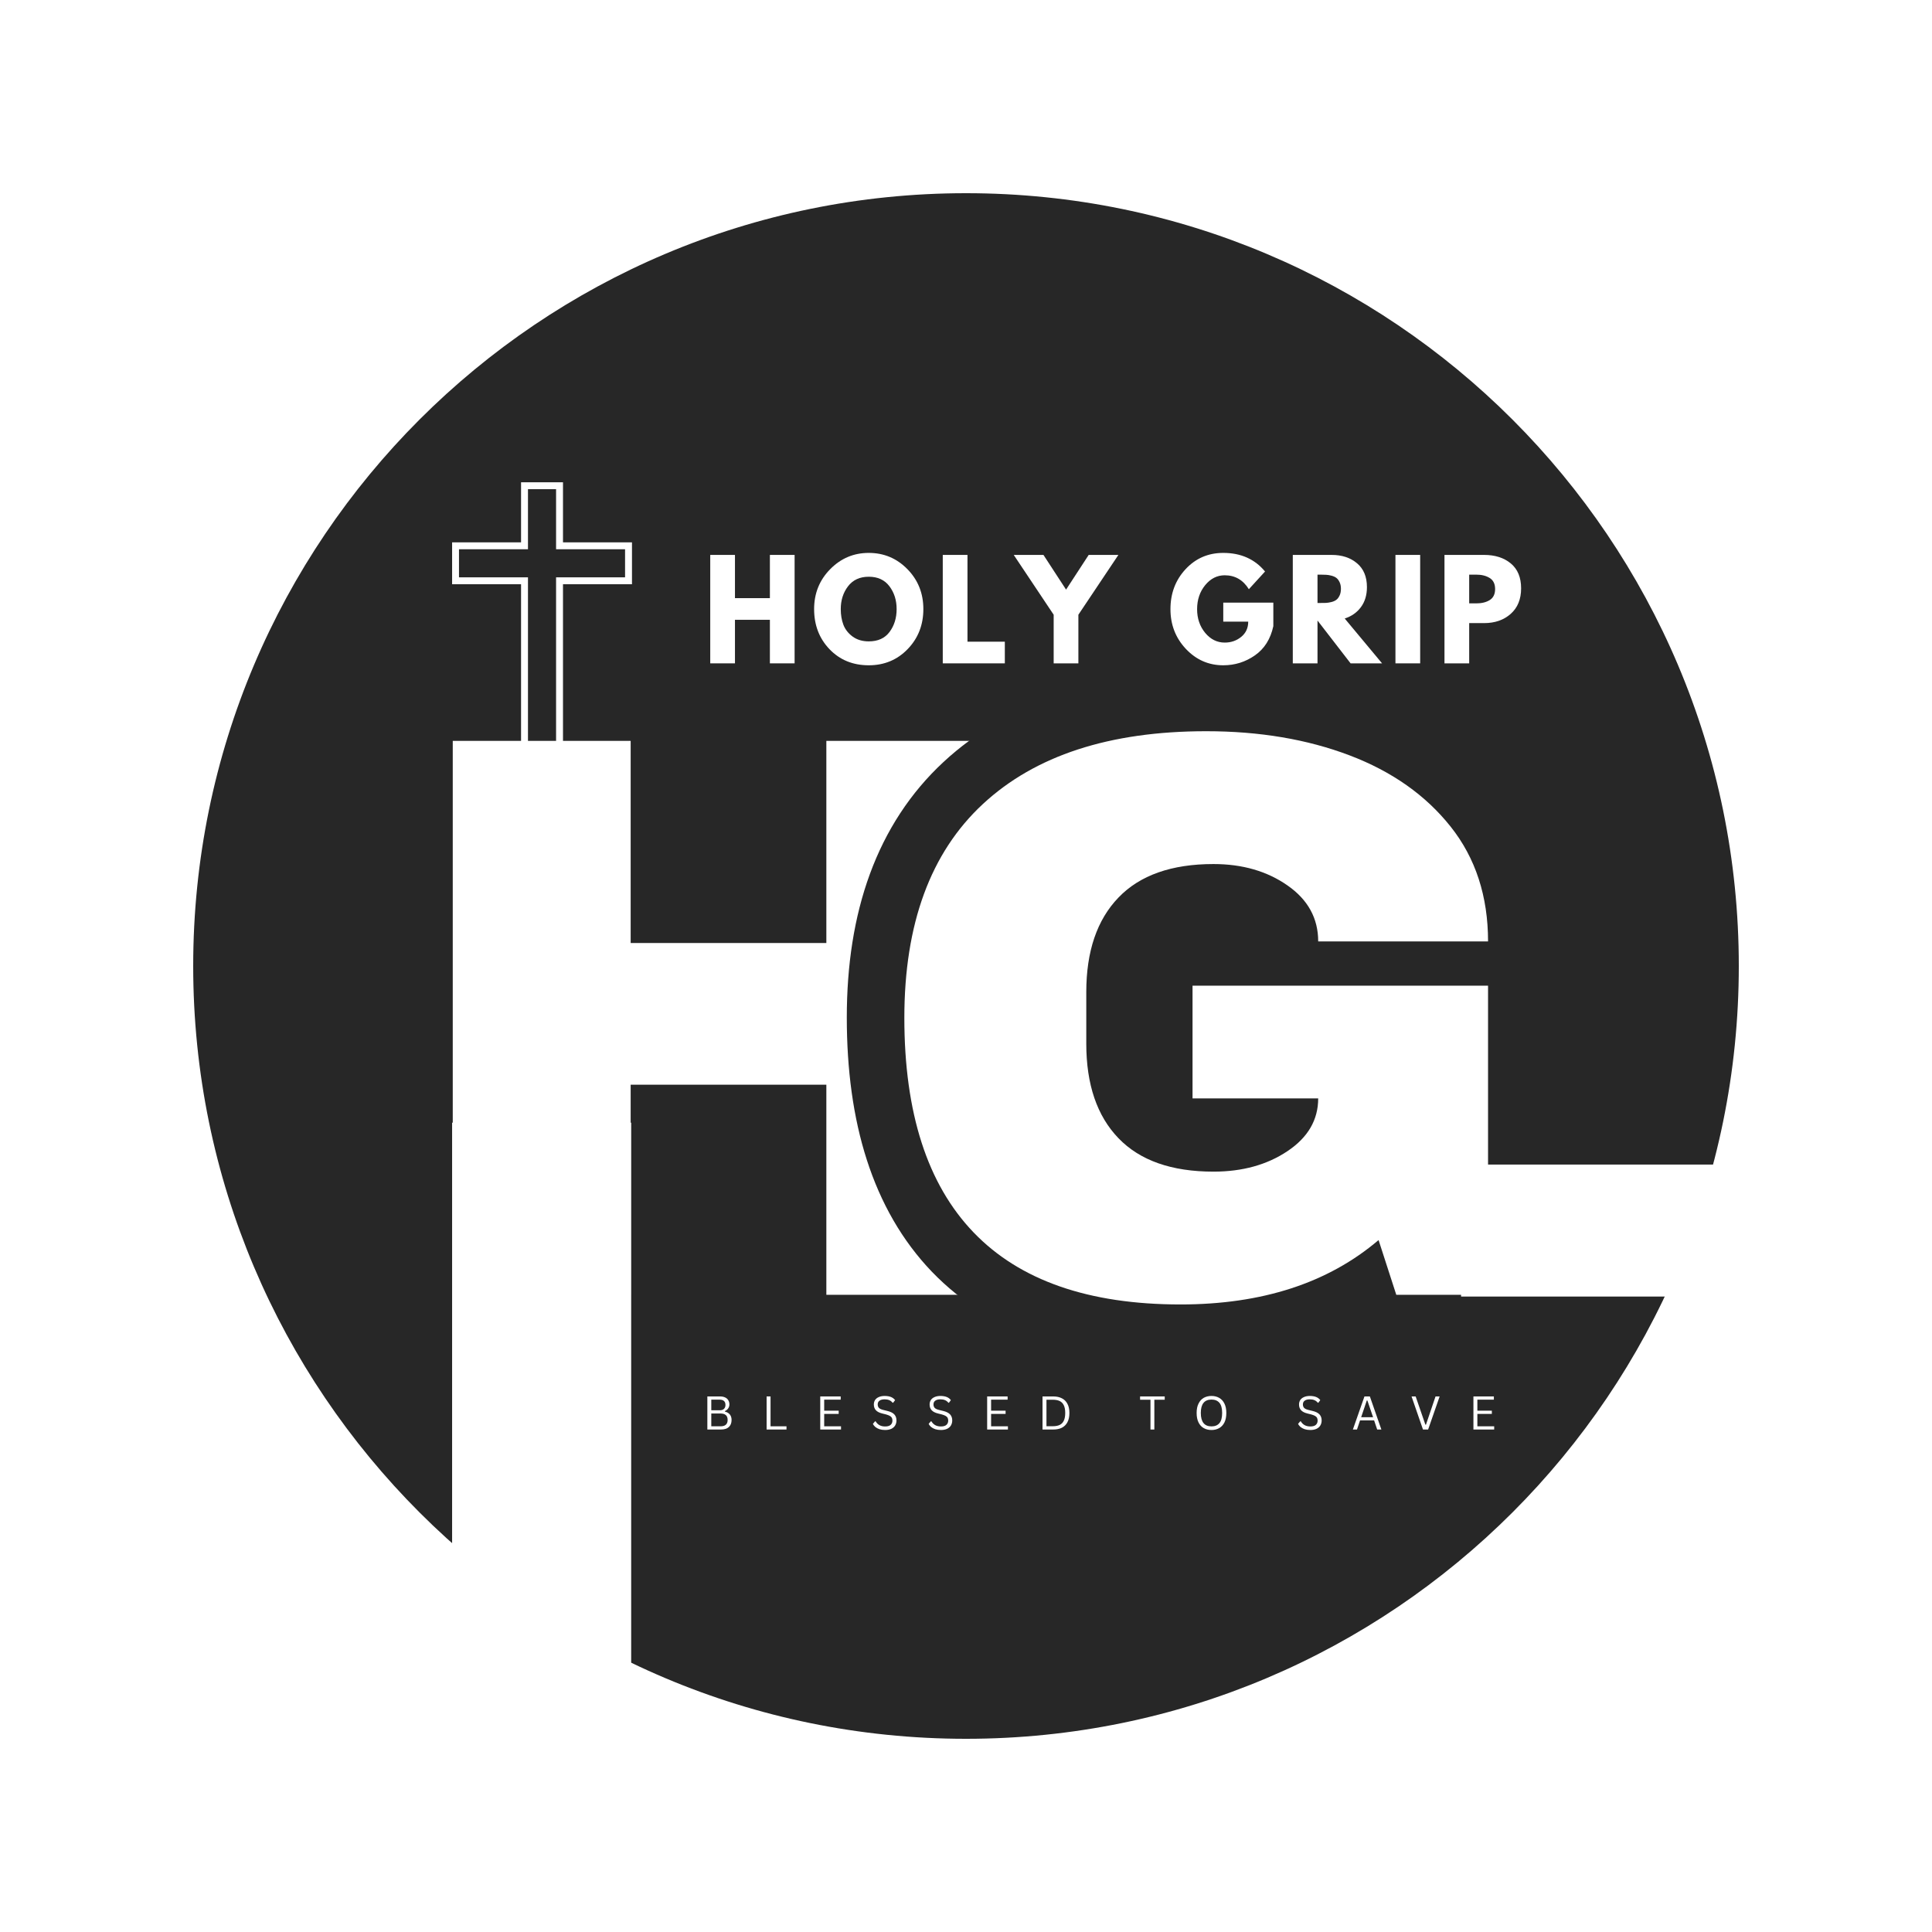 <svg xmlns="http://www.w3.org/2000/svg" xmlns:xlink="http://www.w3.org/1999/xlink" width="500" zoomAndPan="magnify" viewBox="0 0 375 375" height="500" preserveAspectRatio="xMidYMid meet" version="1.0"><defs><g/><clipPath id="eccf3fd465"><path d="M 37.5 37.5 L 337.5 37.5 L 337.5 337.5 L 37.5 337.5 Z M 37.5 37.5 " clip-rule="nonzero"/></clipPath><clipPath id="fb1e656164"><path d="M 187.5 37.5 C 104.656 37.5 37.5 104.656 37.5 187.5 C 37.5 270.344 104.656 337.5 187.5 337.5 C 270.344 337.5 337.5 270.344 337.5 187.5 C 337.5 104.656 270.344 37.5 187.5 37.5 Z M 187.5 37.5 " clip-rule="nonzero"/></clipPath><clipPath id="2c621d0e8e"><path d="M 87.754 217.914 L 122.512 217.914 L 122.512 347.145 L 87.754 347.145 Z M 87.754 217.914 " clip-rule="nonzero"/></clipPath><clipPath id="891030c9f6"><path d="M 283.594 226.043 L 337.5 226.043 L 337.5 251.664 L 283.594 251.664 Z M 283.594 226.043 " clip-rule="nonzero"/></clipPath><clipPath id="18d8e48e35"><path d="M 87.754 93.359 L 123 93.359 L 123 149.609 L 87.754 149.609 Z M 87.754 93.359 " clip-rule="nonzero"/></clipPath></defs><rect x="-37.5" width="450" fill="#ffffff" y="-37.5" height="450" fill-opacity="1"/><rect x="-37.5" width="450" fill="#ffffff" y="-37.5" height="450" fill-opacity="1"/><g clip-path="url(#eccf3fd465)"><g clip-path="url(#fb1e656164)"><path fill="#272727" d="M 37.5 37.5 L 337.5 37.5 L 337.5 337.5 L 37.5 337.5 Z M 37.5 37.5 " fill-opacity="1" fill-rule="nonzero"/></g></g><g fill="#ffffff" fill-opacity="1"><g transform="translate(76.317, 251.32)"><g><path d="M 84.078 0 L 84.078 -40.781 L 46.094 -40.781 L 46.094 0 L 11.562 0 L 11.562 -107.516 L 46.094 -107.516 L 46.094 -68.281 L 84.078 -68.281 L 84.078 -107.516 L 118.609 -107.516 L 118.609 0 Z M 84.078 0 "/></g></g></g><path stroke-linecap="butt" transform="matrix(0.494, 0, 0, 0.494, 119.961, 90.182)" fill="none" stroke-linejoin="miter" d="M 230.957 104.716 C 251.844 104.716 270.605 107.885 287.225 114.207 C 303.892 120.537 317.121 129.878 326.897 142.23 C 336.72 154.527 341.635 169.526 341.635 187.229 L 274.952 187.229 C 274.952 178.172 270.937 170.862 262.908 165.306 C 254.887 159.695 245.182 156.89 233.81 156.89 C 217.396 156.89 204.973 161.268 196.533 170.016 C 188.093 178.765 183.873 191.133 183.873 207.136 L 183.873 227.359 C 183.873 243.362 188.093 255.738 196.533 264.486 C 204.973 273.234 217.396 277.605 233.81 277.605 C 245.182 277.605 254.887 274.933 262.908 269.583 C 270.937 264.178 274.952 257.279 274.952 248.894 L 225.631 248.894 L 225.631 204.591 L 341.635 204.591 L 341.635 326.001 L 305.591 326.001 L 298.644 304.466 C 278.84 321.346 252.903 329.779 220.85 329.779 C 184.829 329.779 157.738 320.366 139.57 301.534 C 121.464 282.647 112.408 254.552 112.408 217.251 C 112.408 180.353 122.674 152.393 143.197 133.355 C 163.784 114.262 193.032 104.716 230.957 104.716 Z M 230.957 104.716 " stroke="#272727" stroke-width="45.05" stroke-opacity="1" stroke-miterlimit="4"/><g fill="#ffffff" fill-opacity="1"><g transform="translate(168.502, 251.32)"><g><path d="M 65.625 -109.391 C 75.945 -109.391 85.223 -107.828 93.453 -104.703 C 101.68 -101.578 108.219 -96.969 113.062 -90.875 C 117.906 -84.781 120.328 -77.352 120.328 -68.594 L 87.359 -68.594 C 87.359 -73.07 85.375 -76.691 81.406 -79.453 C 77.445 -82.223 72.656 -83.609 67.031 -83.609 C 58.906 -83.609 52.758 -81.441 48.594 -77.109 C 44.426 -72.785 42.344 -66.664 42.344 -58.75 L 42.344 -48.75 C 42.344 -40.832 44.426 -34.711 48.594 -30.391 C 52.758 -26.066 58.906 -23.906 67.031 -23.906 C 72.656 -23.906 77.445 -25.234 81.406 -27.891 C 85.375 -30.547 87.359 -33.957 87.359 -38.125 L 62.969 -38.125 L 62.969 -60 L 120.328 -60 L 120.328 0 L 102.516 0 L 99.078 -10.625 C 89.285 -2.289 76.469 1.875 60.625 1.875 C 42.812 1.875 29.426 -2.785 20.469 -12.109 C 11.508 -21.43 7.031 -35.312 7.031 -53.75 C 7.031 -71.988 12.109 -85.82 22.266 -95.25 C 32.422 -104.676 46.875 -109.391 65.625 -109.391 Z M 65.625 -109.391 "/></g></g></g><g clip-path="url(#2c621d0e8e)"><path fill="#ffffff" d="M 87.754 217.914 L 122.512 217.914 L 122.512 347.176 L 87.754 347.176 Z M 87.754 217.914 " fill-opacity="1" fill-rule="nonzero"/></g><g clip-path="url(#891030c9f6)"><path fill="#ffffff" d="M 283.594 226.043 L 337.539 226.043 L 337.539 251.664 L 283.594 251.664 Z M 283.594 226.043 " fill-opacity="1" fill-rule="nonzero"/></g><g clip-path="url(#18d8e48e35)"><path fill="#ffffff" d="M 109.277 149.645 L 101.137 149.645 L 101.137 113.402 L 87.746 113.402 L 87.746 105.266 L 101.137 105.266 L 101.137 93.605 L 109.277 93.605 L 109.277 105.266 L 122.668 105.266 L 122.668 113.402 L 109.277 113.402 Z M 102.48 148.301 L 107.934 148.301 L 107.934 112.059 L 121.324 112.059 L 121.324 106.609 L 107.934 106.609 L 107.934 94.949 L 102.48 94.949 L 102.48 106.609 L 89.09 106.609 L 89.09 112.059 L 102.48 112.059 Z M 102.48 148.301 " fill-opacity="1" fill-rule="nonzero"/></g><g fill="#ffffff" fill-opacity="1"><g transform="translate(136.327, 277.469)"><g><path d="M 0.969 0 L 0.969 -6.422 L 3.406 -6.422 C 3.801 -6.422 4.133 -6.359 4.406 -6.234 C 4.688 -6.109 4.895 -5.926 5.031 -5.688 C 5.176 -5.457 5.25 -5.18 5.25 -4.859 C 5.25 -4.586 5.172 -4.336 5.016 -4.109 C 4.867 -3.879 4.656 -3.703 4.375 -3.578 L 4.375 -3.484 C 4.801 -3.379 5.125 -3.188 5.344 -2.906 C 5.562 -2.633 5.672 -2.285 5.672 -1.859 C 5.672 -1.266 5.492 -0.805 5.141 -0.484 C 4.797 -0.16 4.281 0 3.594 0 Z M 3.375 -3.734 C 3.727 -3.734 4 -3.82 4.188 -4 C 4.383 -4.188 4.484 -4.441 4.484 -4.766 C 4.484 -5.109 4.391 -5.363 4.203 -5.531 C 4.016 -5.707 3.738 -5.797 3.375 -5.797 L 1.734 -5.797 L 1.734 -3.734 Z M 3.531 -0.625 C 4.445 -0.625 4.906 -1.035 4.906 -1.859 C 4.906 -2.691 4.445 -3.109 3.531 -3.109 L 1.734 -3.109 L 1.734 -0.625 Z M 3.531 -0.625 "/></g></g></g><g fill="#ffffff" fill-opacity="1"><g transform="translate(147.829, 277.469)"><g><path d="M 1.734 -6.422 L 1.734 -0.625 L 4.828 -0.625 L 4.828 0 L 0.969 0 L 0.969 -6.422 Z M 1.734 -6.422 "/></g></g></g><g fill="#ffffff" fill-opacity="1"><g transform="translate(158.241, 277.469)"><g><path d="M 1.734 -3.031 L 1.734 -0.625 L 5 -0.625 L 5 0 L 0.969 0 L 0.969 -6.422 L 4.938 -6.422 L 4.938 -5.797 L 1.734 -5.797 L 1.734 -3.656 L 4.547 -3.656 L 4.547 -3.031 Z M 1.734 -3.031 "/></g></g></g><g fill="#ffffff" fill-opacity="1"><g transform="translate(168.987, 277.469)"><g><path d="M 2.812 0.094 C 2.406 0.094 2.039 0.039 1.719 -0.062 C 1.395 -0.176 1.125 -0.32 0.906 -0.5 C 0.695 -0.688 0.539 -0.883 0.438 -1.094 L 0.859 -1.594 L 0.969 -1.594 C 1.363 -0.926 1.977 -0.594 2.812 -0.594 C 3.289 -0.594 3.645 -0.691 3.875 -0.891 C 4.113 -1.098 4.234 -1.379 4.234 -1.734 C 4.234 -1.941 4.195 -2.117 4.125 -2.266 C 4.051 -2.41 3.922 -2.535 3.734 -2.641 C 3.555 -2.742 3.316 -2.836 3.016 -2.922 L 2.266 -3.109 C 1.703 -3.242 1.285 -3.457 1.016 -3.75 C 0.754 -4.039 0.625 -4.41 0.625 -4.859 C 0.625 -5.18 0.703 -5.469 0.859 -5.719 C 1.023 -5.969 1.266 -6.16 1.578 -6.297 C 1.898 -6.441 2.281 -6.516 2.719 -6.516 C 3.207 -6.516 3.617 -6.445 3.953 -6.312 C 4.285 -6.176 4.551 -5.973 4.75 -5.703 L 4.375 -5.203 L 4.266 -5.203 C 4.078 -5.43 3.859 -5.598 3.609 -5.703 C 3.359 -5.805 3.062 -5.859 2.719 -5.859 C 2.281 -5.859 1.945 -5.77 1.719 -5.594 C 1.488 -5.426 1.375 -5.188 1.375 -4.875 C 1.375 -4.594 1.457 -4.363 1.625 -4.188 C 1.789 -4.02 2.07 -3.891 2.469 -3.797 L 3.234 -3.609 C 3.859 -3.461 4.312 -3.238 4.594 -2.938 C 4.875 -2.633 5.016 -2.242 5.016 -1.766 C 5.016 -1.398 4.93 -1.078 4.766 -0.797 C 4.609 -0.523 4.363 -0.305 4.031 -0.141 C 3.695 0.016 3.289 0.094 2.812 0.094 Z M 2.812 0.094 "/></g></g></g><g fill="#ffffff" fill-opacity="1"><g transform="translate(179.813, 277.469)"><g><path d="M 2.812 0.094 C 2.406 0.094 2.039 0.039 1.719 -0.062 C 1.395 -0.176 1.125 -0.32 0.906 -0.5 C 0.695 -0.688 0.539 -0.883 0.438 -1.094 L 0.859 -1.594 L 0.969 -1.594 C 1.363 -0.926 1.977 -0.594 2.812 -0.594 C 3.289 -0.594 3.645 -0.691 3.875 -0.891 C 4.113 -1.098 4.234 -1.379 4.234 -1.734 C 4.234 -1.941 4.195 -2.117 4.125 -2.266 C 4.051 -2.41 3.922 -2.535 3.734 -2.641 C 3.555 -2.742 3.316 -2.836 3.016 -2.922 L 2.266 -3.109 C 1.703 -3.242 1.285 -3.457 1.016 -3.75 C 0.754 -4.039 0.625 -4.41 0.625 -4.859 C 0.625 -5.18 0.703 -5.469 0.859 -5.719 C 1.023 -5.969 1.266 -6.16 1.578 -6.297 C 1.898 -6.441 2.281 -6.516 2.719 -6.516 C 3.207 -6.516 3.617 -6.445 3.953 -6.312 C 4.285 -6.176 4.551 -5.973 4.75 -5.703 L 4.375 -5.203 L 4.266 -5.203 C 4.078 -5.43 3.859 -5.598 3.609 -5.703 C 3.359 -5.805 3.062 -5.859 2.719 -5.859 C 2.281 -5.859 1.945 -5.77 1.719 -5.594 C 1.488 -5.426 1.375 -5.188 1.375 -4.875 C 1.375 -4.594 1.457 -4.363 1.625 -4.188 C 1.789 -4.02 2.07 -3.891 2.469 -3.797 L 3.234 -3.609 C 3.859 -3.461 4.312 -3.238 4.594 -2.938 C 4.875 -2.633 5.016 -2.242 5.016 -1.766 C 5.016 -1.398 4.93 -1.078 4.766 -0.797 C 4.609 -0.523 4.363 -0.305 4.031 -0.141 C 3.695 0.016 3.289 0.094 2.812 0.094 Z M 2.812 0.094 "/></g></g></g><g fill="#ffffff" fill-opacity="1"><g transform="translate(190.638, 277.469)"><g><path d="M 1.734 -3.031 L 1.734 -0.625 L 5 -0.625 L 5 0 L 0.969 0 L 0.969 -6.422 L 4.938 -6.422 L 4.938 -5.797 L 1.734 -5.797 L 1.734 -3.656 L 4.547 -3.656 L 4.547 -3.031 Z M 1.734 -3.031 "/></g></g></g><g fill="#ffffff" fill-opacity="1"><g transform="translate(201.384, 277.469)"><g><path d="M 3.047 -6.422 C 3.703 -6.422 4.258 -6.301 4.719 -6.062 C 5.188 -5.832 5.547 -5.477 5.797 -5 C 6.055 -4.531 6.188 -3.938 6.188 -3.219 C 6.188 -2.488 6.055 -1.883 5.797 -1.406 C 5.547 -0.938 5.188 -0.582 4.719 -0.344 C 4.258 -0.113 3.703 0 3.047 0 L 0.969 0 L 0.969 -6.422 Z M 2.969 -0.641 C 3.508 -0.641 3.953 -0.723 4.297 -0.891 C 4.648 -1.055 4.914 -1.328 5.094 -1.703 C 5.281 -2.086 5.375 -2.594 5.375 -3.219 C 5.375 -3.844 5.281 -4.344 5.094 -4.719 C 4.914 -5.094 4.648 -5.363 4.297 -5.531 C 3.953 -5.695 3.508 -5.781 2.969 -5.781 L 1.734 -5.781 L 1.734 -0.641 Z M 2.969 -0.641 "/></g></g></g><g fill="#ffffff" fill-opacity="1"><g transform="translate(213.532, 277.469)"><g/></g></g><g fill="#ffffff" fill-opacity="1"><g transform="translate(221.057, 277.469)"><g><path d="M 5.016 -6.422 L 5.016 -5.781 L 3 -5.781 L 3 0 L 2.25 0 L 2.25 -5.781 L 0.234 -5.781 L 0.234 -6.422 Z M 5.016 -6.422 "/></g></g></g><g fill="#ffffff" fill-opacity="1"><g transform="translate(231.624, 277.469)"><g><path d="M 3.531 0.094 C 2.969 0.094 2.469 -0.023 2.031 -0.266 C 1.602 -0.504 1.266 -0.867 1.016 -1.359 C 0.766 -1.859 0.641 -2.477 0.641 -3.219 C 0.641 -3.945 0.766 -4.555 1.016 -5.047 C 1.266 -5.547 1.602 -5.914 2.031 -6.156 C 2.469 -6.395 2.969 -6.516 3.531 -6.516 C 4.082 -6.516 4.57 -6.395 5 -6.156 C 5.438 -5.914 5.781 -5.547 6.031 -5.047 C 6.281 -4.555 6.406 -3.945 6.406 -3.219 C 6.406 -2.477 6.281 -1.859 6.031 -1.359 C 5.781 -0.867 5.438 -0.504 5 -0.266 C 4.57 -0.023 4.082 0.094 3.531 0.094 Z M 3.531 -0.609 C 4.195 -0.609 4.707 -0.816 5.062 -1.234 C 5.414 -1.648 5.594 -2.312 5.594 -3.219 C 5.594 -4.113 5.414 -4.77 5.062 -5.188 C 4.707 -5.602 4.195 -5.812 3.531 -5.812 C 2.145 -5.812 1.453 -4.945 1.453 -3.219 C 1.453 -1.477 2.145 -0.609 3.531 -0.609 Z M 3.531 -0.609 "/></g></g></g><g fill="#ffffff" fill-opacity="1"><g transform="translate(243.991, 277.469)"><g/></g></g><g fill="#ffffff" fill-opacity="1"><g transform="translate(251.516, 277.469)"><g><path d="M 2.812 0.094 C 2.406 0.094 2.039 0.039 1.719 -0.062 C 1.395 -0.176 1.125 -0.32 0.906 -0.5 C 0.695 -0.688 0.539 -0.883 0.438 -1.094 L 0.859 -1.594 L 0.969 -1.594 C 1.363 -0.926 1.977 -0.594 2.812 -0.594 C 3.289 -0.594 3.645 -0.691 3.875 -0.891 C 4.113 -1.098 4.234 -1.379 4.234 -1.734 C 4.234 -1.941 4.195 -2.117 4.125 -2.266 C 4.051 -2.41 3.922 -2.535 3.734 -2.641 C 3.555 -2.742 3.316 -2.836 3.016 -2.922 L 2.266 -3.109 C 1.703 -3.242 1.285 -3.457 1.016 -3.75 C 0.754 -4.039 0.625 -4.41 0.625 -4.859 C 0.625 -5.18 0.703 -5.469 0.859 -5.719 C 1.023 -5.969 1.266 -6.16 1.578 -6.297 C 1.898 -6.441 2.281 -6.516 2.719 -6.516 C 3.207 -6.516 3.617 -6.445 3.953 -6.312 C 4.285 -6.176 4.551 -5.973 4.75 -5.703 L 4.375 -5.203 L 4.266 -5.203 C 4.078 -5.43 3.859 -5.598 3.609 -5.703 C 3.359 -5.805 3.062 -5.859 2.719 -5.859 C 2.281 -5.859 1.945 -5.77 1.719 -5.594 C 1.488 -5.426 1.375 -5.188 1.375 -4.875 C 1.375 -4.594 1.457 -4.363 1.625 -4.188 C 1.789 -4.02 2.07 -3.891 2.469 -3.797 L 3.234 -3.609 C 3.859 -3.461 4.312 -3.238 4.594 -2.938 C 4.875 -2.633 5.016 -2.242 5.016 -1.766 C 5.016 -1.398 4.93 -1.078 4.766 -0.797 C 4.609 -0.523 4.363 -0.305 4.031 -0.141 C 3.695 0.016 3.289 0.094 2.812 0.094 Z M 2.812 0.094 "/></g></g></g><g fill="#ffffff" fill-opacity="1"><g transform="translate(262.342, 277.469)"><g><path d="M 5.781 0 L 4.969 0 L 4.375 -1.766 L 1.641 -1.766 L 1.047 0 L 0.25 0 L 2.5 -6.422 L 3.547 -6.422 Z M 2.953 -5.641 L 1.859 -2.391 L 4.172 -2.391 L 3.062 -5.641 Z M 2.953 -5.641 "/></g></g></g><g fill="#ffffff" fill-opacity="1"><g transform="translate(273.699, 277.469)"><g><path d="M 3.5 0 L 2.5 0 L 0.281 -6.422 L 1.078 -6.422 L 2.969 -0.938 L 3.078 -0.938 L 4.938 -6.422 L 5.734 -6.422 Z M 3.5 0 "/></g></g></g><g fill="#ffffff" fill-opacity="1"><g transform="translate(285.021, 277.469)"><g><path d="M 1.734 -3.031 L 1.734 -0.625 L 5 -0.625 L 5 0 L 0.969 0 L 0.969 -6.422 L 4.938 -6.422 L 4.938 -5.797 L 1.734 -5.797 L 1.734 -3.656 L 4.547 -3.656 L 4.547 -3.031 Z M 1.734 -3.031 "/></g></g></g><g fill="#ffffff" fill-opacity="1"><g transform="translate(136.327, 128.756)"><g><path d="M 6.328 -8.453 L 6.328 0 L 1.531 0 L 1.531 -21.047 L 6.328 -21.047 L 6.328 -12.656 L 13.109 -12.656 L 13.109 -21.047 L 17.906 -21.047 L 17.906 0 L 13.109 0 L 13.109 -8.453 Z M 6.328 -8.453 "/></g></g></g><g fill="#ffffff" fill-opacity="1"><g transform="translate(157.426, 128.756)"><g><path d="M 0.594 -10.531 C 0.594 -13.582 1.629 -16.16 3.703 -18.266 C 5.773 -20.379 8.273 -21.438 11.203 -21.438 C 14.141 -21.438 16.641 -20.383 18.703 -18.281 C 20.766 -16.176 21.797 -13.594 21.797 -10.531 C 21.797 -7.457 20.781 -4.867 18.75 -2.766 C 16.727 -0.672 14.211 0.375 11.203 0.375 C 8.117 0.375 5.578 -0.664 3.578 -2.75 C 1.586 -4.832 0.594 -7.426 0.594 -10.531 Z M 5.766 -10.531 C 5.766 -9.426 5.93 -8.422 6.266 -7.516 C 6.609 -6.609 7.207 -5.836 8.062 -5.203 C 8.914 -4.578 9.961 -4.266 11.203 -4.266 C 12.984 -4.266 14.328 -4.875 15.234 -6.094 C 16.148 -7.32 16.609 -8.801 16.609 -10.531 C 16.609 -12.25 16.145 -13.723 15.219 -14.953 C 14.289 -16.191 12.953 -16.812 11.203 -16.812 C 9.461 -16.812 8.117 -16.191 7.172 -14.953 C 6.234 -13.723 5.766 -12.25 5.766 -10.531 Z M 5.766 -10.531 "/></g></g></g><g fill="#ffffff" fill-opacity="1"><g transform="translate(181.459, 128.756)"><g><path d="M 6.328 -21.047 L 6.328 -4.203 L 13.578 -4.203 L 13.578 0 L 1.531 0 L 1.531 -21.047 Z M 6.328 -21.047 "/></g></g></g><g fill="#ffffff" fill-opacity="1"><g transform="translate(197.532, 128.756)"><g><path d="M -0.766 -21.047 L 5 -21.047 L 9.391 -14.312 L 13.781 -21.047 L 19.547 -21.047 L 11.781 -9.438 L 11.781 0 L 6.984 0 L 6.984 -9.438 Z M -0.766 -21.047 "/></g></g></g><g fill="#ffffff" fill-opacity="1"><g transform="translate(217.967, 128.756)"><g/></g></g><g fill="#ffffff" fill-opacity="1"><g transform="translate(226.591, 128.756)"><g><path d="M 20.562 -11.781 L 20.562 -7.219 C 20.02 -4.719 18.828 -2.828 16.984 -1.547 C 15.148 -0.266 13.102 0.375 10.844 0.375 C 8 0.375 5.578 -0.688 3.578 -2.812 C 1.586 -4.938 0.594 -7.504 0.594 -10.516 C 0.594 -13.578 1.566 -16.16 3.516 -18.266 C 5.473 -20.379 7.914 -21.438 10.844 -21.438 C 14.258 -21.438 16.961 -20.234 18.953 -17.828 L 15.812 -14.391 C 14.695 -16.191 13.133 -17.094 11.125 -17.094 C 9.645 -17.094 8.379 -16.453 7.328 -15.172 C 6.285 -13.891 5.766 -12.336 5.766 -10.516 C 5.766 -8.723 6.285 -7.191 7.328 -5.922 C 8.379 -4.66 9.645 -4.031 11.125 -4.031 C 12.352 -4.031 13.422 -4.398 14.328 -5.141 C 15.234 -5.879 15.688 -6.863 15.688 -8.094 L 10.844 -8.094 L 10.844 -11.781 Z M 20.562 -11.781 "/></g></g></g><g fill="#ffffff" fill-opacity="1"><g transform="translate(249.399, 128.756)"><g><path d="M 1.531 -21.047 L 9.062 -21.047 C 11.082 -21.047 12.727 -20.504 14 -19.422 C 15.281 -18.348 15.922 -16.805 15.922 -14.797 C 15.922 -13.254 15.531 -11.957 14.75 -10.906 C 13.977 -9.863 12.93 -9.129 11.609 -8.703 L 18.859 0 L 12.75 0 L 6.328 -8.312 L 6.328 0 L 1.531 0 Z M 6.328 -11.719 L 6.891 -11.719 C 7.328 -11.719 7.695 -11.723 8 -11.734 C 8.312 -11.754 8.66 -11.812 9.047 -11.906 C 9.441 -12.008 9.758 -12.156 10 -12.344 C 10.238 -12.531 10.441 -12.801 10.609 -13.156 C 10.785 -13.52 10.875 -13.957 10.875 -14.469 C 10.875 -14.977 10.785 -15.41 10.609 -15.766 C 10.441 -16.117 10.238 -16.391 10 -16.578 C 9.758 -16.766 9.441 -16.91 9.047 -17.016 C 8.66 -17.117 8.312 -17.176 8 -17.188 C 7.695 -17.207 7.328 -17.219 6.891 -17.219 L 6.328 -17.219 Z M 6.328 -11.719 "/></g></g></g><g fill="#ffffff" fill-opacity="1"><g transform="translate(269.325, 128.756)"><g><path d="M 6.328 -21.047 L 6.328 0 L 1.531 0 L 1.531 -21.047 Z M 6.328 -21.047 "/></g></g></g><g fill="#ffffff" fill-opacity="1"><g transform="translate(278.841, 128.756)"><g><path d="M 1.531 -21.047 L 9.219 -21.047 C 11.352 -21.047 13.082 -20.492 14.406 -19.391 C 15.738 -18.285 16.406 -16.676 16.406 -14.562 C 16.406 -12.457 15.734 -10.805 14.391 -9.609 C 13.047 -8.41 11.32 -7.812 9.219 -7.812 L 6.328 -7.812 L 6.328 0 L 1.531 0 Z M 6.328 -11.641 L 7.688 -11.641 C 8.75 -11.641 9.625 -11.852 10.312 -12.281 C 11.008 -12.719 11.359 -13.43 11.359 -14.422 C 11.359 -15.422 11.008 -16.133 10.312 -16.562 C 9.625 -17 8.75 -17.219 7.688 -17.219 L 6.328 -17.219 Z M 6.328 -11.641 "/></g></g></g></svg>